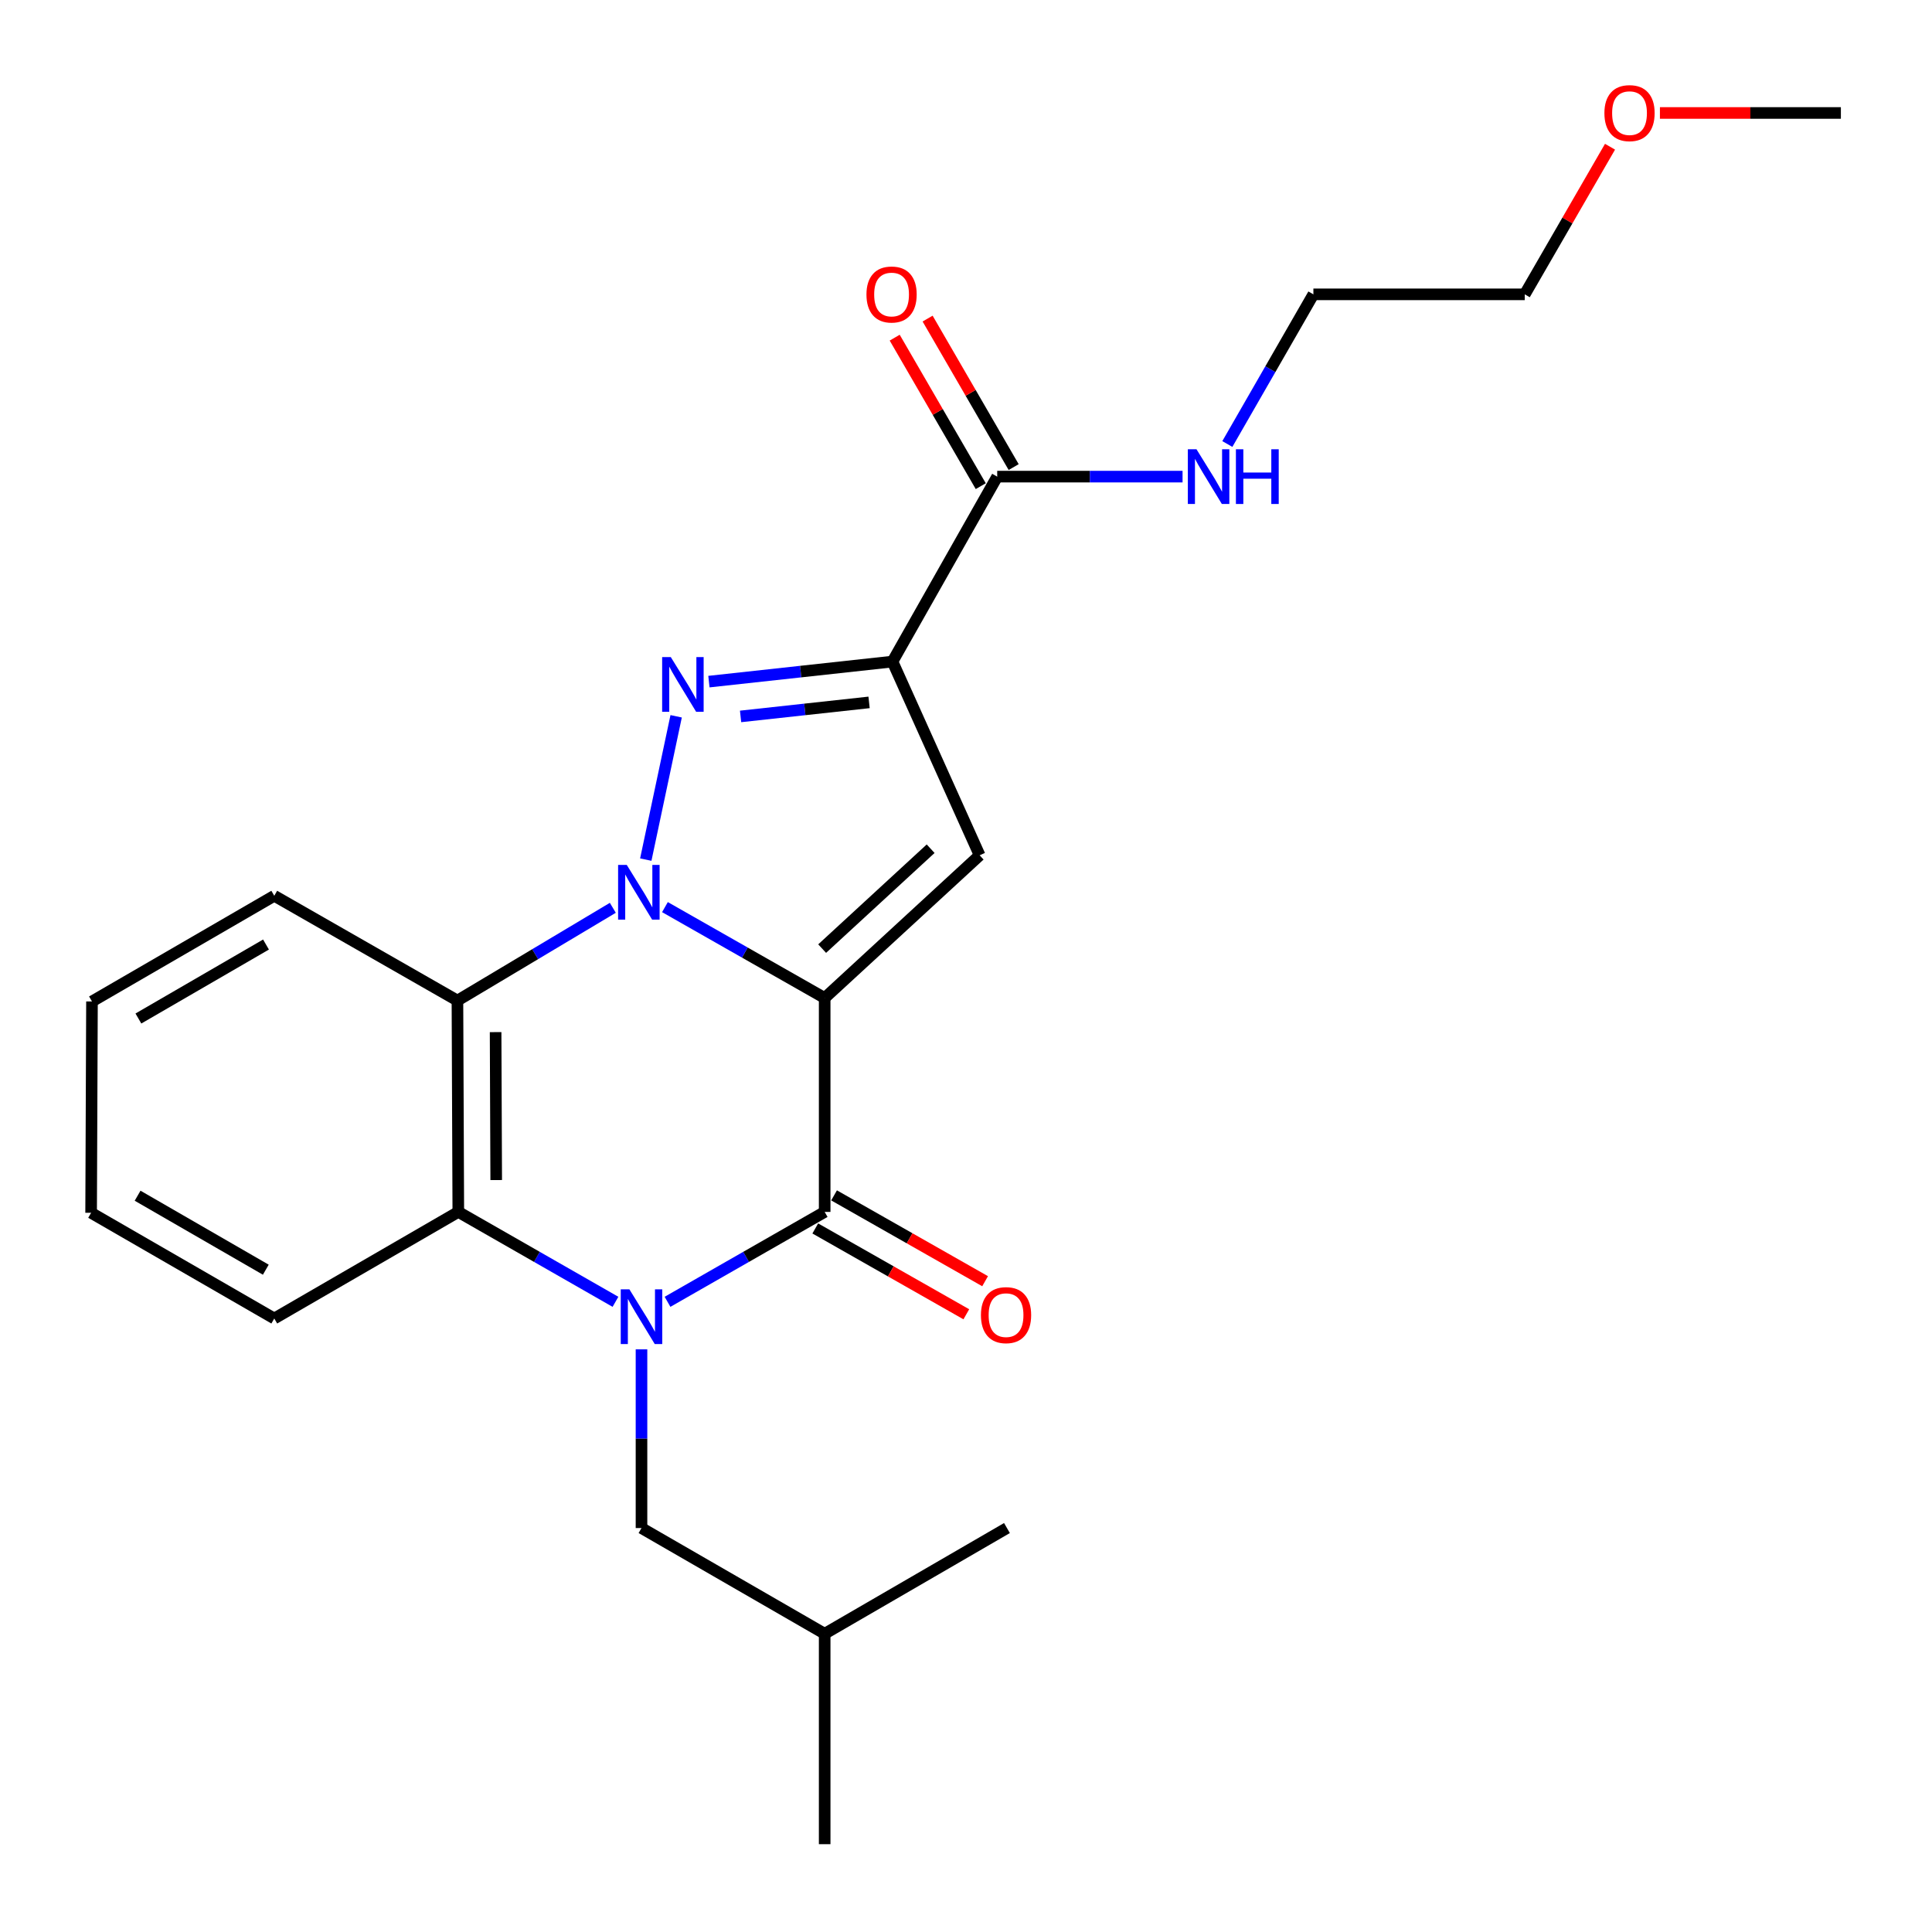 <?xml version='1.0' encoding='iso-8859-1'?>
<svg version='1.1' baseProfile='full'
              xmlns='http://www.w3.org/2000/svg'
                      xmlns:rdkit='http://www.rdkit.org/xml'
                      xmlns:xlink='http://www.w3.org/1999/xlink'
                  xml:space='preserve'
width='1000px' height='1000px' viewBox='0 0 1000 1000'>
<!-- END OF HEADER -->
<rect style='opacity:1.0;fill:#FFFFFF;stroke:none' width='1000' height='1000' x='0' y='0'> </rect>
<path class='bond-0' d='M 426.848,516.561 L 385.512,493.042' style='fill:none;fill-rule:evenodd;stroke:#000000;stroke-width:6px;stroke-linecap:butt;stroke-linejoin:miter;stroke-opacity:1' />
<path class='bond-0' d='M 385.512,493.042 L 344.177,469.523' style='fill:none;fill-rule:evenodd;stroke:#0000FF;stroke-width:6px;stroke-linecap:butt;stroke-linejoin:miter;stroke-opacity:1' />
<path class='bond-3' d='M 426.848,516.561 L 426.848,627.285' style='fill:none;fill-rule:evenodd;stroke:#000000;stroke-width:6px;stroke-linecap:butt;stroke-linejoin:miter;stroke-opacity:1' />
<path class='bond-5' d='M 426.848,516.561 L 507.066,442.697' style='fill:none;fill-rule:evenodd;stroke:#000000;stroke-width:6px;stroke-linecap:butt;stroke-linejoin:miter;stroke-opacity:1' />
<path class='bond-5' d='M 425.544,490.998 L 481.697,439.293' style='fill:none;fill-rule:evenodd;stroke:#000000;stroke-width:6px;stroke-linecap:butt;stroke-linejoin:miter;stroke-opacity:1' />
<path class='bond-1' d='M 334.254,444.93 L 349.974,370.752' style='fill:none;fill-rule:evenodd;stroke:#0000FF;stroke-width:6px;stroke-linecap:butt;stroke-linejoin:miter;stroke-opacity:1' />
<path class='bond-6' d='M 317.197,469.882 L 276.983,493.889' style='fill:none;fill-rule:evenodd;stroke:#0000FF;stroke-width:6px;stroke-linecap:butt;stroke-linejoin:miter;stroke-opacity:1' />
<path class='bond-6' d='M 276.983,493.889 L 236.769,517.895' style='fill:none;fill-rule:evenodd;stroke:#000000;stroke-width:6px;stroke-linecap:butt;stroke-linejoin:miter;stroke-opacity:1' />
<path class='bond-24' d='M 366.934,352.805 L 414.44,347.617' style='fill:none;fill-rule:evenodd;stroke:#0000FF;stroke-width:6px;stroke-linecap:butt;stroke-linejoin:miter;stroke-opacity:1' />
<path class='bond-24' d='M 414.44,347.617 L 461.947,342.43' style='fill:none;fill-rule:evenodd;stroke:#000000;stroke-width:6px;stroke-linecap:butt;stroke-linejoin:miter;stroke-opacity:1' />
<path class='bond-24' d='M 383.323,370.82 L 416.578,367.189' style='fill:none;fill-rule:evenodd;stroke:#0000FF;stroke-width:6px;stroke-linecap:butt;stroke-linejoin:miter;stroke-opacity:1' />
<path class='bond-24' d='M 416.578,367.189 L 449.832,363.558' style='fill:none;fill-rule:evenodd;stroke:#000000;stroke-width:6px;stroke-linecap:butt;stroke-linejoin:miter;stroke-opacity:1' />
<path class='bond-2' d='M 345.509,673.819 L 386.178,650.552' style='fill:none;fill-rule:evenodd;stroke:#0000FF;stroke-width:6px;stroke-linecap:butt;stroke-linejoin:miter;stroke-opacity:1' />
<path class='bond-2' d='M 386.178,650.552 L 426.848,627.285' style='fill:none;fill-rule:evenodd;stroke:#000000;stroke-width:6px;stroke-linecap:butt;stroke-linejoin:miter;stroke-opacity:1' />
<path class='bond-9' d='M 332.038,698.42 L 332.038,744.668' style='fill:none;fill-rule:evenodd;stroke:#0000FF;stroke-width:6px;stroke-linecap:butt;stroke-linejoin:miter;stroke-opacity:1' />
<path class='bond-9' d='M 332.038,744.668 L 332.038,790.915' style='fill:none;fill-rule:evenodd;stroke:#000000;stroke-width:6px;stroke-linecap:butt;stroke-linejoin:miter;stroke-opacity:1' />
<path class='bond-25' d='M 318.567,673.82 L 277.893,650.552' style='fill:none;fill-rule:evenodd;stroke:#0000FF;stroke-width:6px;stroke-linecap:butt;stroke-linejoin:miter;stroke-opacity:1' />
<path class='bond-25' d='M 277.893,650.552 L 237.218,627.285' style='fill:none;fill-rule:evenodd;stroke:#000000;stroke-width:6px;stroke-linecap:butt;stroke-linejoin:miter;stroke-opacity:1' />
<path class='bond-10' d='M 421.984,635.843 L 461.074,658.055' style='fill:none;fill-rule:evenodd;stroke:#000000;stroke-width:6px;stroke-linecap:butt;stroke-linejoin:miter;stroke-opacity:1' />
<path class='bond-10' d='M 461.074,658.055 L 500.165,680.267' style='fill:none;fill-rule:evenodd;stroke:#FF0000;stroke-width:6px;stroke-linecap:butt;stroke-linejoin:miter;stroke-opacity:1' />
<path class='bond-10' d='M 431.711,618.726 L 470.801,640.937' style='fill:none;fill-rule:evenodd;stroke:#000000;stroke-width:6px;stroke-linecap:butt;stroke-linejoin:miter;stroke-opacity:1' />
<path class='bond-10' d='M 470.801,640.937 L 509.891,663.149' style='fill:none;fill-rule:evenodd;stroke:#FF0000;stroke-width:6px;stroke-linecap:butt;stroke-linejoin:miter;stroke-opacity:1' />
<path class='bond-4' d='M 461.947,342.43 L 507.066,442.697' style='fill:none;fill-rule:evenodd;stroke:#000000;stroke-width:6px;stroke-linecap:butt;stroke-linejoin:miter;stroke-opacity:1' />
<path class='bond-8' d='M 461.947,342.43 L 516.155,246.702' style='fill:none;fill-rule:evenodd;stroke:#000000;stroke-width:6px;stroke-linecap:butt;stroke-linejoin:miter;stroke-opacity:1' />
<path class='bond-7' d='M 236.769,517.895 L 237.218,627.285' style='fill:none;fill-rule:evenodd;stroke:#000000;stroke-width:6px;stroke-linecap:butt;stroke-linejoin:miter;stroke-opacity:1' />
<path class='bond-7' d='M 256.525,534.223 L 256.839,610.795' style='fill:none;fill-rule:evenodd;stroke:#000000;stroke-width:6px;stroke-linecap:butt;stroke-linejoin:miter;stroke-opacity:1' />
<path class='bond-13' d='M 236.769,517.895 L 141.96,463.654' style='fill:none;fill-rule:evenodd;stroke:#000000;stroke-width:6px;stroke-linecap:butt;stroke-linejoin:miter;stroke-opacity:1' />
<path class='bond-14' d='M 237.218,627.285 L 141.96,682.455' style='fill:none;fill-rule:evenodd;stroke:#000000;stroke-width:6px;stroke-linecap:butt;stroke-linejoin:miter;stroke-opacity:1' />
<path class='bond-11' d='M 524.672,241.766 L 502.4,203.334' style='fill:none;fill-rule:evenodd;stroke:#000000;stroke-width:6px;stroke-linecap:butt;stroke-linejoin:miter;stroke-opacity:1' />
<path class='bond-11' d='M 502.4,203.334 L 480.128,164.902' style='fill:none;fill-rule:evenodd;stroke:#FF0000;stroke-width:6px;stroke-linecap:butt;stroke-linejoin:miter;stroke-opacity:1' />
<path class='bond-11' d='M 507.638,251.638 L 485.366,213.206' style='fill:none;fill-rule:evenodd;stroke:#000000;stroke-width:6px;stroke-linecap:butt;stroke-linejoin:miter;stroke-opacity:1' />
<path class='bond-11' d='M 485.366,213.206 L 463.093,174.774' style='fill:none;fill-rule:evenodd;stroke:#FF0000;stroke-width:6px;stroke-linecap:butt;stroke-linejoin:miter;stroke-opacity:1' />
<path class='bond-12' d='M 516.155,246.702 L 564.123,246.702' style='fill:none;fill-rule:evenodd;stroke:#000000;stroke-width:6px;stroke-linecap:butt;stroke-linejoin:miter;stroke-opacity:1' />
<path class='bond-12' d='M 564.123,246.702 L 612.091,246.702' style='fill:none;fill-rule:evenodd;stroke:#0000FF;stroke-width:6px;stroke-linecap:butt;stroke-linejoin:miter;stroke-opacity:1' />
<path class='bond-15' d='M 332.038,790.915 L 426.848,845.626' style='fill:none;fill-rule:evenodd;stroke:#000000;stroke-width:6px;stroke-linecap:butt;stroke-linejoin:miter;stroke-opacity:1' />
<path class='bond-17' d='M 635.271,229.821 L 657.539,191.086' style='fill:none;fill-rule:evenodd;stroke:#0000FF;stroke-width:6px;stroke-linecap:butt;stroke-linejoin:miter;stroke-opacity:1' />
<path class='bond-17' d='M 657.539,191.086 L 679.808,152.352' style='fill:none;fill-rule:evenodd;stroke:#000000;stroke-width:6px;stroke-linecap:butt;stroke-linejoin:miter;stroke-opacity:1' />
<path class='bond-22' d='M 141.96,463.654 L 47.61,518.354' style='fill:none;fill-rule:evenodd;stroke:#000000;stroke-width:6px;stroke-linecap:butt;stroke-linejoin:miter;stroke-opacity:1' />
<path class='bond-22' d='M 137.682,488.892 L 71.637,527.182' style='fill:none;fill-rule:evenodd;stroke:#000000;stroke-width:6px;stroke-linecap:butt;stroke-linejoin:miter;stroke-opacity:1' />
<path class='bond-23' d='M 141.96,682.455 L 47.162,627.744' style='fill:none;fill-rule:evenodd;stroke:#000000;stroke-width:6px;stroke-linecap:butt;stroke-linejoin:miter;stroke-opacity:1' />
<path class='bond-23' d='M 137.582,657.196 L 71.223,618.899' style='fill:none;fill-rule:evenodd;stroke:#000000;stroke-width:6px;stroke-linecap:butt;stroke-linejoin:miter;stroke-opacity:1' />
<path class='bond-20' d='M 426.848,845.626 L 521.198,790.915' style='fill:none;fill-rule:evenodd;stroke:#000000;stroke-width:6px;stroke-linecap:butt;stroke-linejoin:miter;stroke-opacity:1' />
<path class='bond-21' d='M 426.848,845.626 L 426.848,954.545' style='fill:none;fill-rule:evenodd;stroke:#000000;stroke-width:6px;stroke-linecap:butt;stroke-linejoin:miter;stroke-opacity:1' />
<path class='bond-16' d='M 833.346,75.942 L 811.277,114.147' style='fill:none;fill-rule:evenodd;stroke:#FF0000;stroke-width:6px;stroke-linecap:butt;stroke-linejoin:miter;stroke-opacity:1' />
<path class='bond-16' d='M 811.277,114.147 L 789.208,152.352' style='fill:none;fill-rule:evenodd;stroke:#000000;stroke-width:6px;stroke-linecap:butt;stroke-linejoin:miter;stroke-opacity:1' />
<path class='bond-19' d='M 859.173,58.472 L 906.006,58.472' style='fill:none;fill-rule:evenodd;stroke:#FF0000;stroke-width:6px;stroke-linecap:butt;stroke-linejoin:miter;stroke-opacity:1' />
<path class='bond-19' d='M 906.006,58.472 L 952.838,58.472' style='fill:none;fill-rule:evenodd;stroke:#000000;stroke-width:6px;stroke-linecap:butt;stroke-linejoin:miter;stroke-opacity:1' />
<path class='bond-18' d='M 679.808,152.352 L 789.208,152.352' style='fill:none;fill-rule:evenodd;stroke:#000000;stroke-width:6px;stroke-linecap:butt;stroke-linejoin:miter;stroke-opacity:1' />
<path class='bond-26' d='M 47.61,518.354 L 47.162,627.744' style='fill:none;fill-rule:evenodd;stroke:#000000;stroke-width:6px;stroke-linecap:butt;stroke-linejoin:miter;stroke-opacity:1' />
<path  class='atom-1' d='M 324.411 447.679
L 333.691 462.679
Q 334.611 464.159, 336.091 466.839
Q 337.571 469.519, 337.651 469.679
L 337.651 447.679
L 341.411 447.679
L 341.411 475.999
L 337.531 475.999
L 327.571 459.599
Q 326.411 457.679, 325.171 455.479
Q 323.971 453.279, 323.611 452.599
L 323.611 475.999
L 319.931 475.999
L 319.931 447.679
L 324.411 447.679
' fill='#0000FF'/>
<path  class='atom-2' d='M 347.205 340.116
L 356.485 355.116
Q 357.405 356.596, 358.885 359.276
Q 360.365 361.956, 360.445 362.116
L 360.445 340.116
L 364.205 340.116
L 364.205 368.436
L 360.325 368.436
L 350.365 352.036
Q 349.205 350.116, 347.965 347.916
Q 346.765 345.716, 346.405 345.036
L 346.405 368.436
L 342.725 368.436
L 342.725 340.116
L 347.205 340.116
' fill='#0000FF'/>
<path  class='atom-3' d='M 325.778 667.365
L 335.058 682.365
Q 335.978 683.845, 337.458 686.525
Q 338.938 689.205, 339.018 689.365
L 339.018 667.365
L 342.778 667.365
L 342.778 695.685
L 338.898 695.685
L 328.938 679.285
Q 327.778 677.365, 326.538 675.165
Q 325.338 672.965, 324.978 672.285
L 324.978 695.685
L 321.298 695.685
L 321.298 667.365
L 325.778 667.365
' fill='#0000FF'/>
<path  class='atom-11' d='M 507.727 680.709
Q 507.727 673.909, 511.087 670.109
Q 514.447 666.309, 520.727 666.309
Q 527.007 666.309, 530.367 670.109
Q 533.727 673.909, 533.727 680.709
Q 533.727 687.589, 530.327 691.509
Q 526.927 695.389, 520.727 695.389
Q 514.487 695.389, 511.087 691.509
Q 507.727 687.629, 507.727 680.709
M 520.727 692.189
Q 525.047 692.189, 527.367 689.309
Q 529.727 686.389, 529.727 680.709
Q 529.727 675.149, 527.367 672.349
Q 525.047 669.509, 520.727 669.509
Q 516.407 669.509, 514.047 672.309
Q 511.727 675.109, 511.727 680.709
Q 511.727 686.429, 514.047 689.309
Q 516.407 692.189, 520.727 692.189
' fill='#FF0000'/>
<path  class='atom-12' d='M 448.477 152.432
Q 448.477 145.632, 451.837 141.832
Q 455.197 138.032, 461.477 138.032
Q 467.757 138.032, 471.117 141.832
Q 474.477 145.632, 474.477 152.432
Q 474.477 159.312, 471.077 163.232
Q 467.677 167.112, 461.477 167.112
Q 455.237 167.112, 451.837 163.232
Q 448.477 159.352, 448.477 152.432
M 461.477 163.912
Q 465.797 163.912, 468.117 161.032
Q 470.477 158.112, 470.477 152.432
Q 470.477 146.872, 468.117 144.072
Q 465.797 141.232, 461.477 141.232
Q 457.157 141.232, 454.797 144.032
Q 452.477 146.832, 452.477 152.432
Q 452.477 158.152, 454.797 161.032
Q 457.157 163.912, 461.477 163.912
' fill='#FF0000'/>
<path  class='atom-13' d='M 619.307 232.542
L 628.587 247.542
Q 629.507 249.022, 630.987 251.702
Q 632.467 254.382, 632.547 254.542
L 632.547 232.542
L 636.307 232.542
L 636.307 260.862
L 632.427 260.862
L 622.467 244.462
Q 621.307 242.542, 620.067 240.342
Q 618.867 238.142, 618.507 237.462
L 618.507 260.862
L 614.827 260.862
L 614.827 232.542
L 619.307 232.542
' fill='#0000FF'/>
<path  class='atom-13' d='M 639.707 232.542
L 643.547 232.542
L 643.547 244.582
L 658.027 244.582
L 658.027 232.542
L 661.867 232.542
L 661.867 260.862
L 658.027 260.862
L 658.027 247.782
L 643.547 247.782
L 643.547 260.862
L 639.707 260.862
L 639.707 232.542
' fill='#0000FF'/>
<path  class='atom-17' d='M 830.438 58.552
Q 830.438 51.752, 833.798 47.952
Q 837.158 44.152, 843.438 44.152
Q 849.718 44.152, 853.078 47.952
Q 856.438 51.752, 856.438 58.552
Q 856.438 65.432, 853.038 69.352
Q 849.638 73.232, 843.438 73.232
Q 837.198 73.232, 833.798 69.352
Q 830.438 65.472, 830.438 58.552
M 843.438 70.032
Q 847.758 70.032, 850.078 67.152
Q 852.438 64.232, 852.438 58.552
Q 852.438 52.992, 850.078 50.192
Q 847.758 47.352, 843.438 47.352
Q 839.118 47.352, 836.758 50.152
Q 834.438 52.952, 834.438 58.552
Q 834.438 64.272, 836.758 67.152
Q 839.118 70.032, 843.438 70.032
' fill='#FF0000'/>
</svg>
